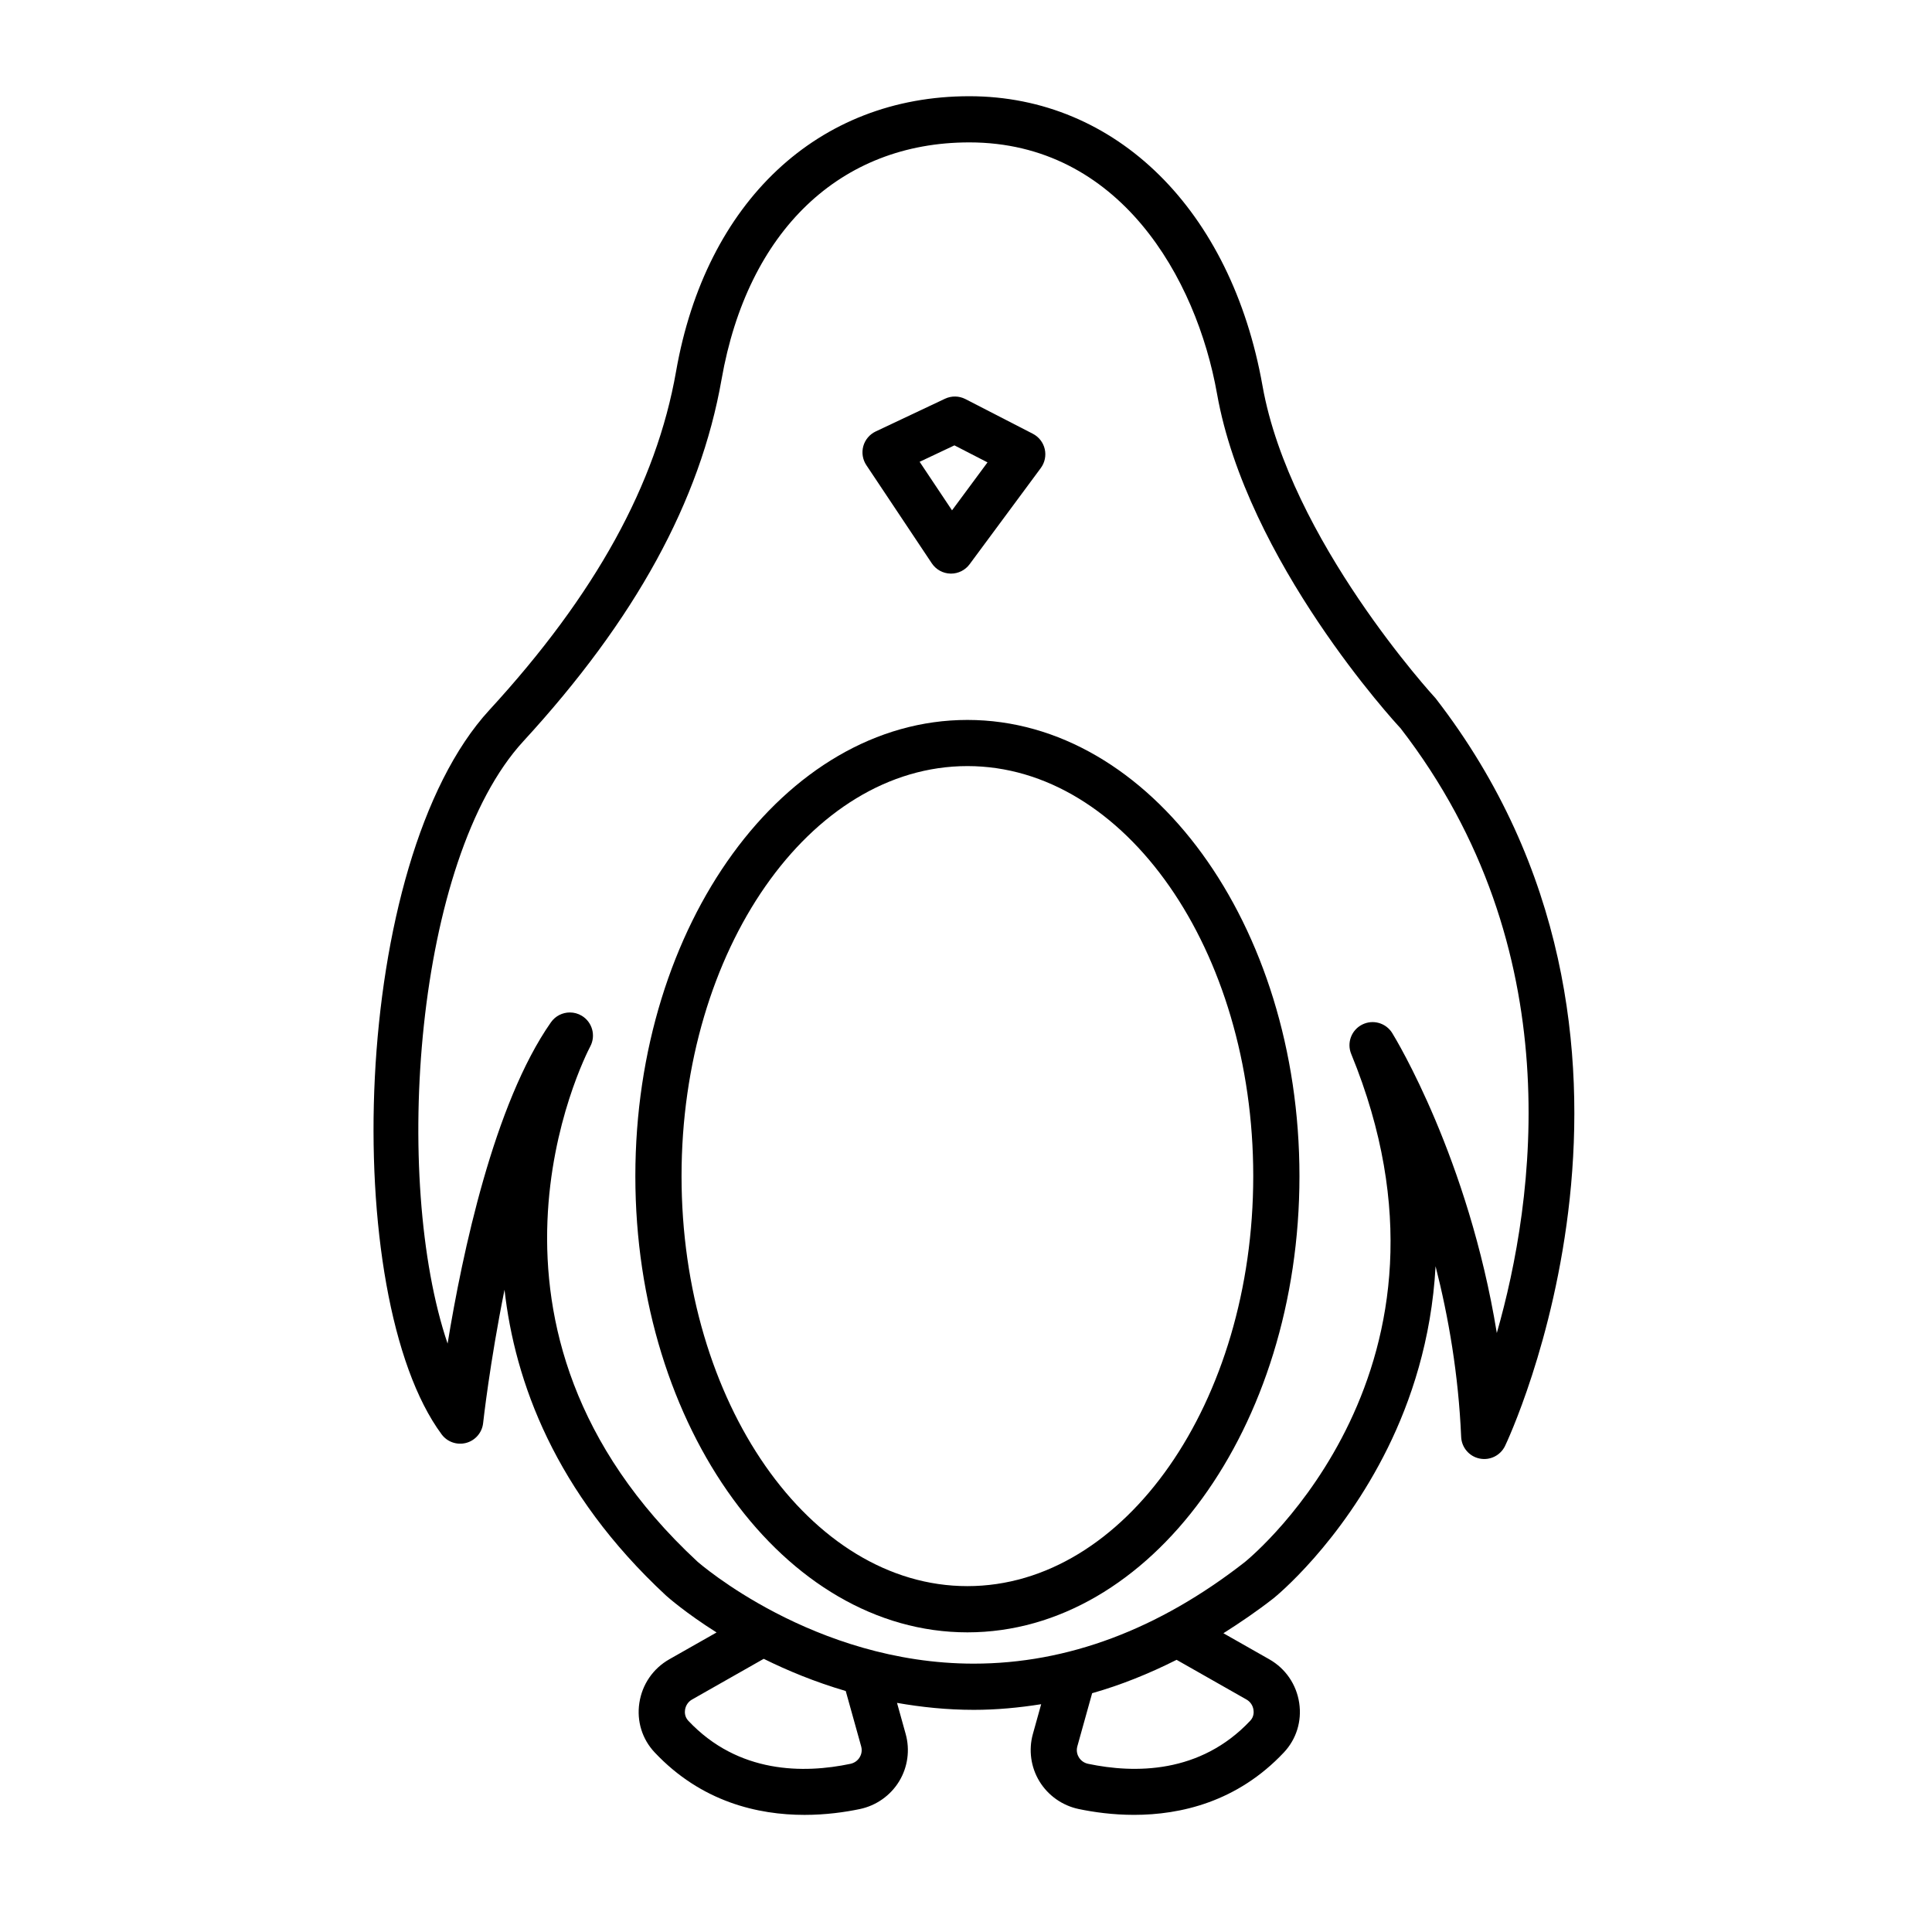 <?xml version="1.0" encoding="UTF-8"?>
<!-- The Best Svg Icon site in the world: iconSvg.co, Visit us! https://iconsvg.co -->
<svg fill="#000000" width="800px" height="800px" version="1.1" viewBox="144 144 512 512" xmlns="http://www.w3.org/2000/svg">
 <g>
  <path d="m400.37 334.79c-48.523 0-87.996 54.234-87.996 120.9 0 66.664 39.473 120.9 87.996 120.9 48.52 0 88-54.234 88-120.9 0-66.664-39.473-120.9-88-120.9zm0 229.55c-41.77 0-75.754-48.742-75.754-108.66 0-59.914 33.988-108.66 75.754-108.66 41.766 0 75.754 48.742 75.754 108.66-0.004 59.914-33.984 108.66-75.754 108.66z"/>
  <path d="m524.48 329.09c-0.387-0.414-38.668-42.078-45.906-82.863-8.277-46.605-38.777-76.727-77.703-76.727-40.047 0-69.816 27.938-77.703 72.91-5.231 29.859-21.418 59.223-49.484 89.758-36.969 40.223-39.734 155.3-12.656 191.94 1.496 2.031 4.082 2.926 6.523 2.273 2.434-0.66 4.219-2.75 4.484-5.262 0.035-0.328 1.754-15.906 5.668-35.328 2.715 24.242 13.324 53.691 42.812 81.055 0.504 0.453 5.266 4.648 13.383 9.773l-12.539 7.117c-4.297 2.445-7.188 6.66-7.926 11.574-0.73 4.816 0.754 9.594 4.062 13.098 12.367 13.145 27.418 16.555 39.711 16.555 5.644 0 10.707-0.719 14.664-1.547 4.332-0.906 8.133-3.594 10.418-7.359 2.277-3.742 2.906-8.316 1.723-12.539l-2.293-8.238c6.43 1.129 13.195 1.848 20.344 1.848 6 0 11.949-0.559 17.859-1.496l-2.195 7.883c-1.18 4.227-0.551 8.801 1.727 12.543 2.289 3.762 6.086 6.445 10.414 7.352 3.961 0.828 9.023 1.547 14.664 1.547 12.297 0 27.352-3.41 39.719-16.551 3.301-3.512 4.781-8.289 4.051-13.109-0.734-4.906-3.629-9.125-7.926-11.566l-12.16-6.906c4.469-2.832 8.906-5.844 13.285-9.266 0.727-0.578 17.773-14.523 30.277-39.867 6.055-12.277 11.598-28.547 12.664-48.125 3.426 13.426 6.074 28.723 6.781 45.23 0.121 2.797 2.121 5.16 4.867 5.727 2.75 0.574 5.523-0.797 6.75-3.309 0.52-1.047 51.363-107.99-18.359-198.12zm-152.26 277.72c0.371 1.336-0.09 2.383-0.395 2.891-0.543 0.902-1.422 1.512-2.469 1.734-12.277 2.586-29.699 2.672-42.949-11.418-0.973-1.039-0.961-2.254-0.867-2.887 0.172-1.168 0.855-2.172 1.867-2.746l18.988-10.781c6.297 3.125 13.578 6.133 21.734 8.531zm102.1-12.422c1.02 0.574 1.699 1.578 1.867 2.746 0.098 0.637 0.117 1.848-0.867 2.887-13.262 14.09-30.676 13.984-42.949 11.41-1.047-0.215-1.918-0.832-2.465-1.727-0.312-0.504-0.77-1.559-0.402-2.898l3.926-14.09c7.562-2.141 15.02-5.141 22.379-8.844zm66.352-97.121c-7.527-46.27-26.754-77.926-27.711-79.484-1.676-2.715-5.133-3.699-7.992-2.246-2.84 1.445-4.098 4.832-2.883 7.777 33.977 82.801-25.734 132.65-28.203 134.66-22.859 17.855-47.027 26.91-71.828 26.91-42.5 0-73.051-26.883-73.277-27.086-66.488-61.707-29.926-133.49-28.336-136.51 1.5-2.856 0.523-6.398-2.238-8.082-0.992-0.605-2.09-0.891-3.18-0.891-1.934 0-3.836 0.918-5.019 2.609-15.086 21.543-23.484 61.219-27.387 85.145-14.711-43.43-8.746-128.27 20.07-159.62 29.699-32.312 46.879-63.691 52.539-95.926 6.898-39.312 31.434-62.785 65.648-62.785 39.727 0 60.195 35.891 65.652 66.625 7.875 44.371 47.301 87.246 48.629 88.629 45.234 58.504 35.566 125.17 25.516 160.27z"/>
  <path d="m390.94 293.29c1.109 1.656 2.953 2.676 4.941 2.719 0.047 0.004 0.102 0.004 0.152 0.004 1.934 0 3.769-0.918 4.922-2.481l18.871-25.504c1.066-1.445 1.445-3.285 1.039-5.031-0.406-1.75-1.566-3.231-3.164-4.051l-17.855-9.188c-1.691-0.867-3.688-0.902-5.41-0.09l-18.363 8.672c-1.605 0.762-2.812 2.18-3.289 3.898-0.473 1.719-0.18 3.551 0.805 5.031zm5.992-31.262 8.766 4.508-9.402 12.711-8.586-12.863z"/>
 </g>
</svg>